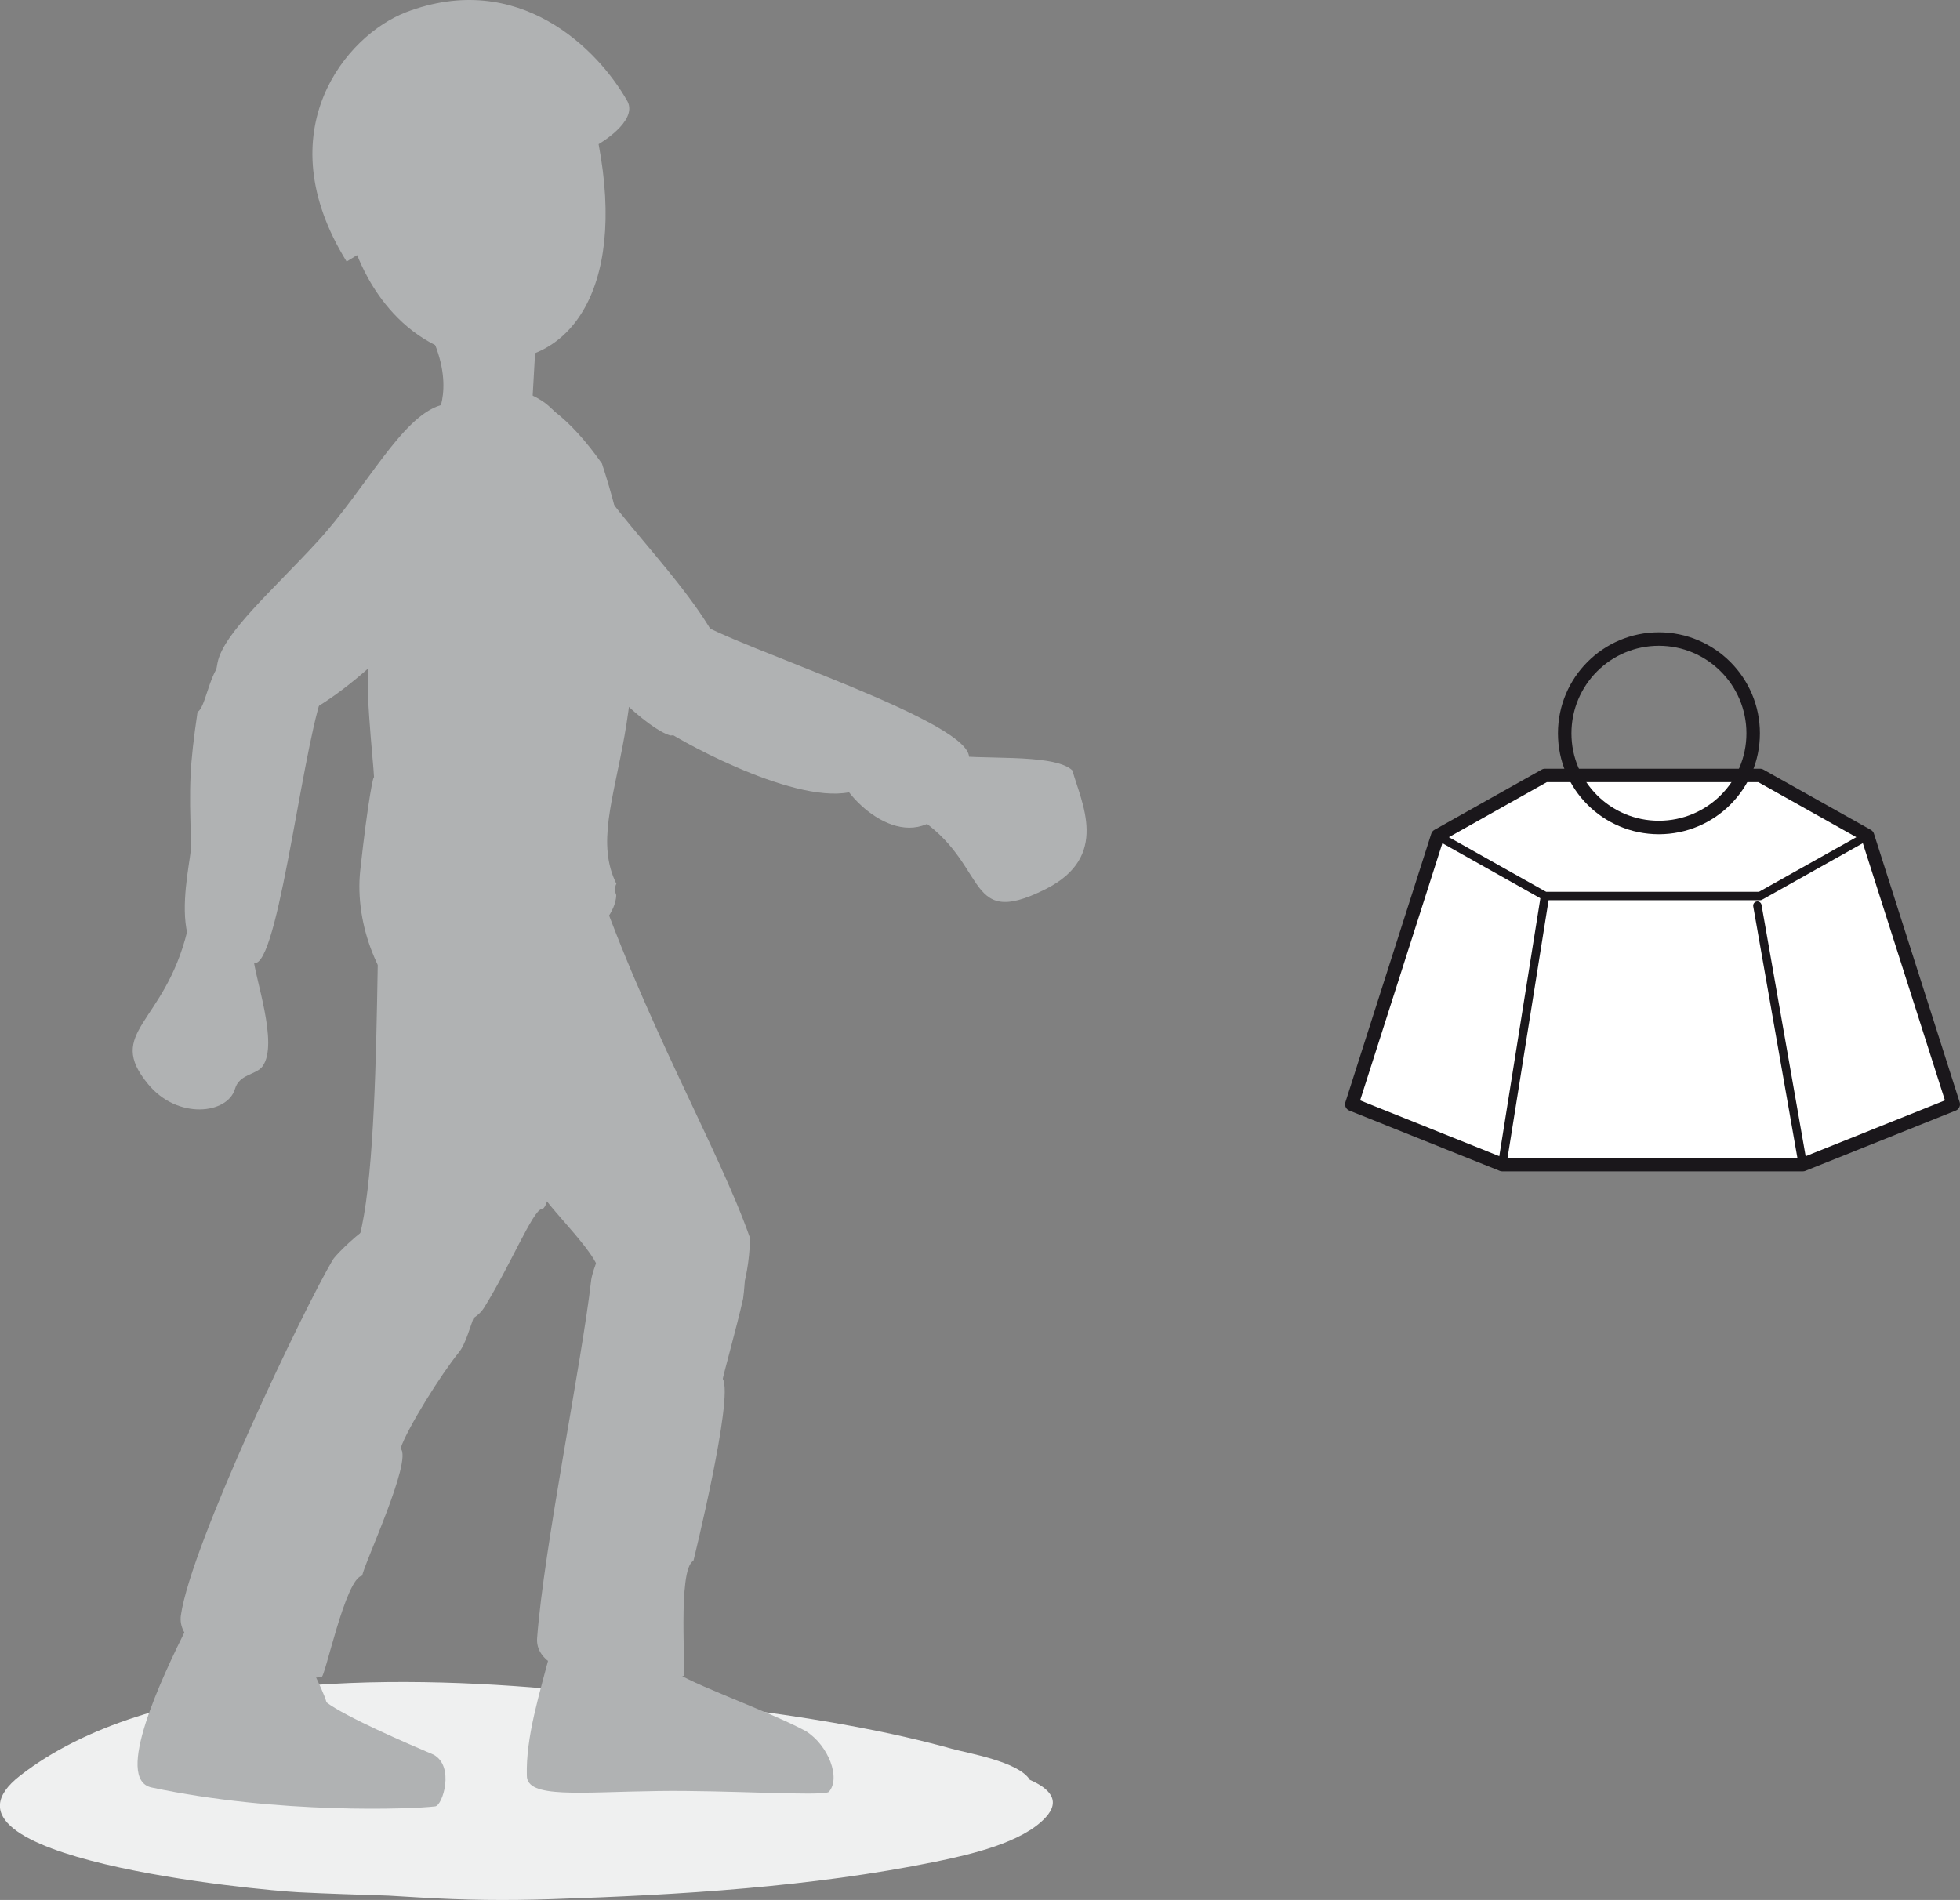 <?xml version="1.0" encoding="UTF-8"?>
<svg id="Calque_2" data-name="Calque 2" xmlns="http://www.w3.org/2000/svg" viewBox="0 0 116.37 112.83">
  <rect x="0" y="0" width="116.37" height="112.83" fill="#808080" stroke="none"/>
  <defs>
    <style>
      .cls-1 {
        fill: #b0b2b3;
      }

      .cls-1, .cls-2 {
        stroke-width: 0px;
      }

      .cls-3 {
        fill: #fff;
      }

      .cls-3, .cls-4, .cls-5, .cls-6 {
        stroke: #1a171b;
        stroke-linecap: round;
        stroke-linejoin: round;
      }

      .cls-3, .cls-6 {
        stroke-width: .8px;
      }

      .cls-4, .cls-5 {
        stroke-width: .5px;
      }

      .cls-4, .cls-6 {
        fill: none;
      }

      .cls-5 {
        fill: #c5c6c8;
      }

      .cls-2 {
        fill: #eff0f0;
      }
    </style>
  </defs>
  <g id="Calque_1-2" data-name="Calque 1">
    <g>
      <polygon class="cls-3" points="85.36 49.63 91.73 46.05 104.5 46.05 110.88 49.63 115.97 65.58 107.04 69.16 89.19 69.16 80.26 65.58 85.36 49.63"/>
      <line class="cls-5" x1="91.73" y1="53.21" x2="89.19" y2="69.16"/>
      <line class="cls-5" x1="104.34" y1="53.78" x2="107.04" y2="69.16"/>
      <polyline class="cls-4" points="110.88 49.63 104.5 53.21 91.73 53.21 85.36 49.63"/>
      <path class="cls-6" d="M104.09,43.55c0,3.09-2.51,5.59-5.6,5.59s-5.59-2.5-5.59-5.59,2.5-5.6,5.59-5.6,5.6,2.51,5.6,5.6Z"/>
      <path class="cls-2" d="M61.14,105.69c-.67-1.08-3.66-1.57-4.63-1.84-7.16-1.99-15.62-2.77-23.05-3.48-10.33-.99-24.5-.97-32.27,5.08-6.3,4.9,14.25,6.81,16.55,6.92,1.78.09,3.56.14,5.33.2.36.02.96.06,1.84.11,2.63.16,5.21.19,7.83.1,7.6-.25,15.45-.72,22.79-2.22,2.09-.43,5.16-1.13,6.54-2.62.96-1.03.21-1.75-.94-2.25Z"/>
      <path class="cls-1" d="M25.69,20.13c1.39,3.17.07,4.9.07,4.9,0,0,.4,1.82,4.34,1.79,3.94-.03,1.44-1.82,1.44-1.82l.36-6.34s.02-1.35-3.18-1.31c-3.2.04-3.28,2.21-3.03,2.78Z"/>
      <path class="cls-1" d="M39.86,99.05c.16.61,5.61,2.47,7.98,3.75,1.36.85,2.1,2.83,1.36,3.62-.49.26-6.08-.12-10.12-.06-4.66.06-7.81.46-7.8-.92-.06-2.3.72-4.74,1.48-7.64.45-1.83,1.2-3.15,3.51-2.87,2.31.28,2.63.43,3.6,4.13Z"/>
      <path class="cls-1" d="M42.92,81.89c-.08.12.83-3.1,1.2-4.77.61-4.49-1.49-5.67-4.63-5.66-3.14,0-4.32,3.97-4.39,4.56-.54,4.79-2.81,15.89-3.21,21.26-.21,2.77,6.95,2.95,8.69,2.24.18.11-.38-6.35.59-6.83,0,0,2.39-9.66,1.75-10.79Z"/>
      <path class="cls-1" d="M53.9,48.19c5.01,2.77,3.12,7.15,8.18,4.61,3.84-1.93,2.12-5.13,1.59-7.05-1.12-1.07-5.83-.57-7.32-.95,0,0-4.57-1.21-2.45,3.39Z"/>
      <path class="cls-1" d="M34.46,26.49c.02.13-.99-1.73-2.1-2.56-.95-.7-2.84-1.35-3.94-.66-1.1.68-2.58,2.08-1.42,5.25,1.38,3.78,10,14.35,12.81,15.16,4.29-.33,4.34-2.03,3.13-4.86-1.83-4.28-8.07-9.57-8.49-12.33Z"/>
      <path class="cls-1" d="M39.25,43.19c-4.4-3.84.57-6.88,2.02-6.35,2.32,1.59,16.81,6.1,16.25,8.25-1.62,6.09-5.45,4.09-7.11,1.96-3.5.68-10.59-3.36-11.15-3.85Z"/>
      <path class="cls-1" d="M44.52,73.49c-1.85-5.29-6.37-12.96-9.52-22.38-4.44-8.1-11.41-5.59-10.59,2.88.73-.06,2.84,9.47,4.74,10.38-.15.96,2.76,5.19,2.67,5.96.4,1.2,4.31,4.58,3.7,5.57.73,3.48,3.71,5.28,6.54,3.82,1.91-.99,2.49-4.62,2.46-6.23"/>
      <path class="cls-1" d="M36.6,52.49c-2.36-4.73,3.92-10.39-.86-24.96-3.84-5.46-7.38-5.53-11.4-1.85-2.4,2.62-2.56,12.69-2.33,13.26-.48.9.17,6.29.2,7.27-.01-.37-.36,1.25-.82,5.47-.71,6.55,6.02,14.47,11.11,6.3.51-.88,4.01-2.84,4.09-4.82-.06-.13-.12-.44,0-.67Z"/>
      <path class="cls-1" d="M11.09,96.65c-1.46,2.93-4.35,9.02-2.09,9.5,7.48,1.59,15.49,1.29,16.84,1.12.44-.05,1.17-2.38-.1-3.07-1.58-.67-5.23-2.25-6.35-3.1-.27-.93-1.3-2.73-1.5-3.4-.75-2.49-2.52-6.2-6.8-1.05Z"/>
      <path class="cls-1" d="M21.51,93.57c.03-.53,3.02-6.89,2.27-7.55.4-1.21,2.45-4.47,3.45-5.69.43-.53.62-1.38,1.21-2.97,1.22-1.73-.12-4.85-2.71-5.72-2.33-.79-5.77,2.82-5.97,3.17-1.68,2.82-8.42,16.91-9.02,21.11-.39,2.75,6.48,3.98,8.34,3.67.19.2,1.43-5.94,2.44-6.02"/>
      <path class="cls-1" d="M15.03,56.78c.09,1.29,1.53,5.2.56,6.54-.37.52-1.38.45-1.64,1.35-.44,1.49-3.4,1.84-5.15-.28-2.59-3.13.96-3.54,2.32-9.1.64-2.01,3.61-2.69,3.91,1.48Z"/>
      <path class="cls-1" d="M31.07,29.72c-.2-.08.07-.07,0,0,3.85-3.85-.3-7.01-4.9-5.66-2.34.69-4.42,4.94-7.31,8.09-2.64,2.88-5.58,5.43-5.94,7.19-.75,3.69,1.52,4.62,4.25,3.5,4.54-1.86,10.46-8.77,10.95-11.28-.22.17,1.36-.15,2.95-1.84"/>
      <path class="cls-1" d="M11.73,42.27c-.47,3.22-.51,4.31-.38,7.89.04,1.2-2.22,8.8,3.86,7.02,1.44-.42,2.89-13.96,4.13-16.4,1.24-2.44-1.84-6.81-6.26-1.39-.7.86-.88,2.57-1.34,2.89Z"/>
      <path class="cls-1" d="M32.16,71.81c.96-.07,1.71-11.98,1.6-14.6,0-.71.06-5.97-.24-6.52-.5-2.29-6.48-9.72-10.71-.93-.72,1.49.14,21.76-2,25.04-2.06,4.13,6.39,5.33,7.93,2.86s2.91-5.81,3.42-5.86c-.2.01-.11.01,0,0"/>
      <path class="cls-1" d="M24.08.74c-3.48,1.34-8.33,7-3.5,14.79l.62-.38c.13.2,1.9,5.54,7.5,6.19,4.99.58,8.5-4,6.84-12.78,0,0,2.33-1.34,1.72-2.53-1.75-3.12-6.48-7.87-13.19-5.29Z"/>
    </g>
  </g>
</svg>